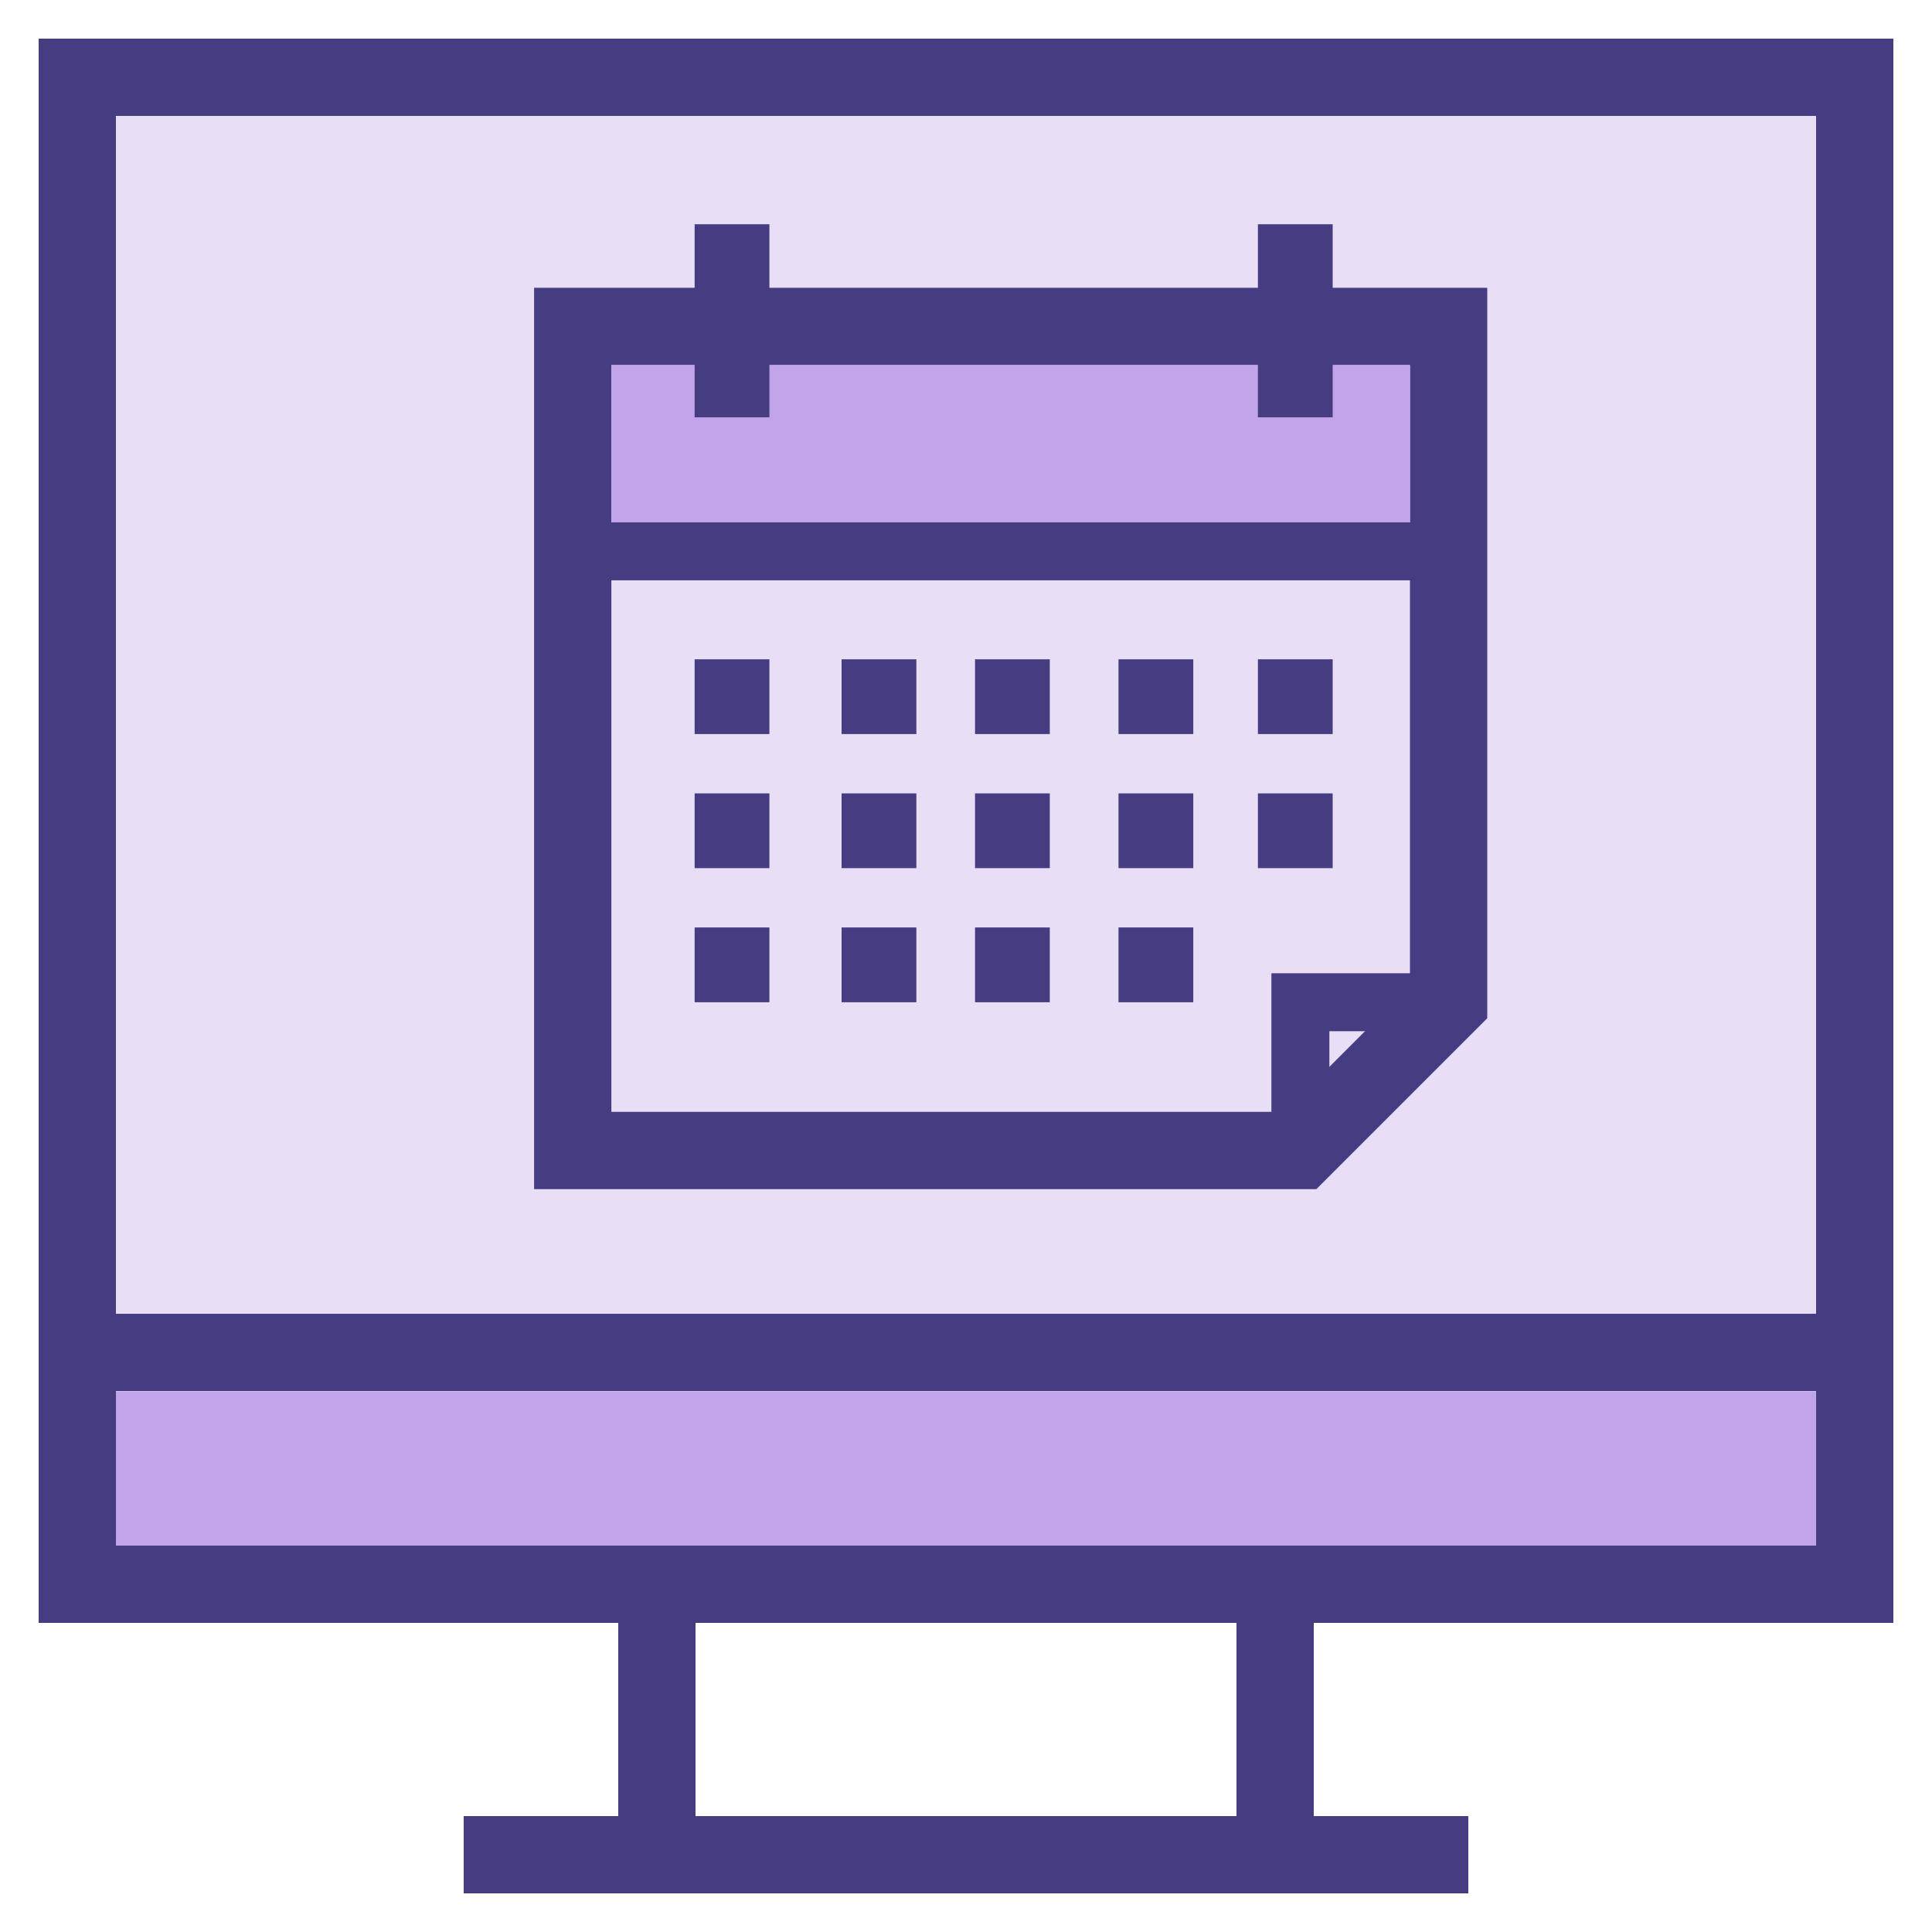 <svg xmlns="http://www.w3.org/2000/svg" width="100" height="100" viewBox="0 0 100 100">
  <g fill="none" fill-rule="evenodd" transform="translate(2 2)">
    <polygon fill="#E8DFF7" points="2 80 94 80 94 2 2 2"/>
    <polygon fill="#C1A4E9" points="3.923 77.998 91.994 77.998 91.994 70.019 3.923 70.019"/>
    <path fill="#E8DFF7" d="M32 94L32 80 32 94zM64 94L64 80 64 94zM22 94L74 94 22 94zM2 68L94 68 2 68z"/>
    <path fill="#453C82" d="M0,-0 L0,82 L30,82 L30,92.001 L22,92.001 L22,96 L74,96 L74,92.001 L66,92.001 L66,82 L96,82 L96,-0 L0,-0 Z M4,66.001 L92,66.001 L92,4.001 L4,4.001 L4,66.001 Z M4,78 L92,78 L92,70 L4,70 L4,78 Z M34,92.001 L62,92.001 L62,82 L34,82 L34,92.001 Z"/>
    <polygon fill="#E8DFF7" points="27.644 14.896 72.98 14.896 72.98 49.876 65.308 57.548 27.644 57.548"/>
    <path fill="#453C82" d="M29.644,55.549 L64.479,55.549 L70.98,49.048 L70.98,16.897 L29.644,16.897 L29.644,55.549 Z M66.136,59.549 L25.644,59.549 L25.644,12.897 L74.98,12.897 L74.98,50.704 L66.136,59.549 Z"/>
    <polygon fill="#453C82" points="33.954 35.995 37.824 35.995 37.824 32.125 33.954 32.125"/>
    <polygon fill="#C1A4E9" points="29.644 25.036 70.98 25.036 70.98 16.897 29.644 16.897"/>
    <polygon fill="#453C82" points="33.954 19.601 37.824 19.601 37.824 9.607 33.954 9.607"/>
    <polygon fill="#453C82" points="63.109 19.601 66.979 19.601 66.979 9.607 63.109 9.607"/>
    <polygon fill="#453C82" points="33.954 42.935 37.824 42.935 37.824 39.065 33.954 39.065"/>
    <polygon fill="#453C82" points="33.954 49.876 37.824 49.876 37.824 46.005 33.954 46.005"/>
    <polygon fill="#453C82" points="41.56 35.995 45.43 35.995 45.43 32.125 41.56 32.125"/>
    <polygon fill="#453C82" points="41.56 42.935 45.43 42.935 45.43 39.065 41.56 39.065"/>
    <polygon fill="#453C82" points="41.56 49.876 45.43 49.876 45.43 46.005 41.56 46.005"/>
    <polygon fill="#453C82" points="48.467 35.995 52.337 35.995 52.337 32.125 48.467 32.125"/>
    <polygon fill="#453C82" points="48.467 42.935 52.337 42.935 52.337 39.065 48.467 39.065"/>
    <polygon fill="#453C82" points="48.467 49.876 52.337 49.876 52.337 46.005 48.467 46.005"/>
    <polygon fill="#453C82" points="55.894 35.995 59.764 35.995 59.764 32.125 55.894 32.125"/>
    <polygon fill="#453C82" points="55.894 42.935 59.764 42.935 59.764 39.065 55.894 39.065"/>
    <polygon fill="#453C82" points="63.109 35.995 66.979 35.995 66.979 32.125 63.109 32.125"/>
    <polygon fill="#453C82" points="63.109 42.935 66.979 42.935 66.979 39.065 63.109 39.065"/>
    <polygon fill="#453C82" points="55.894 49.876 59.764 49.876 59.764 46.005 55.894 46.005"/>
    <polygon fill="#453C82" points="66.808 57.549 63.808 57.549 63.808 48.376 72.981 48.376 72.981 51.376 66.808 51.376"/>
    <polygon fill="#453C82" points="27.644 28.036 72.98 28.036 72.98 25.036 27.644 25.036"/>
  </g>
</svg>

